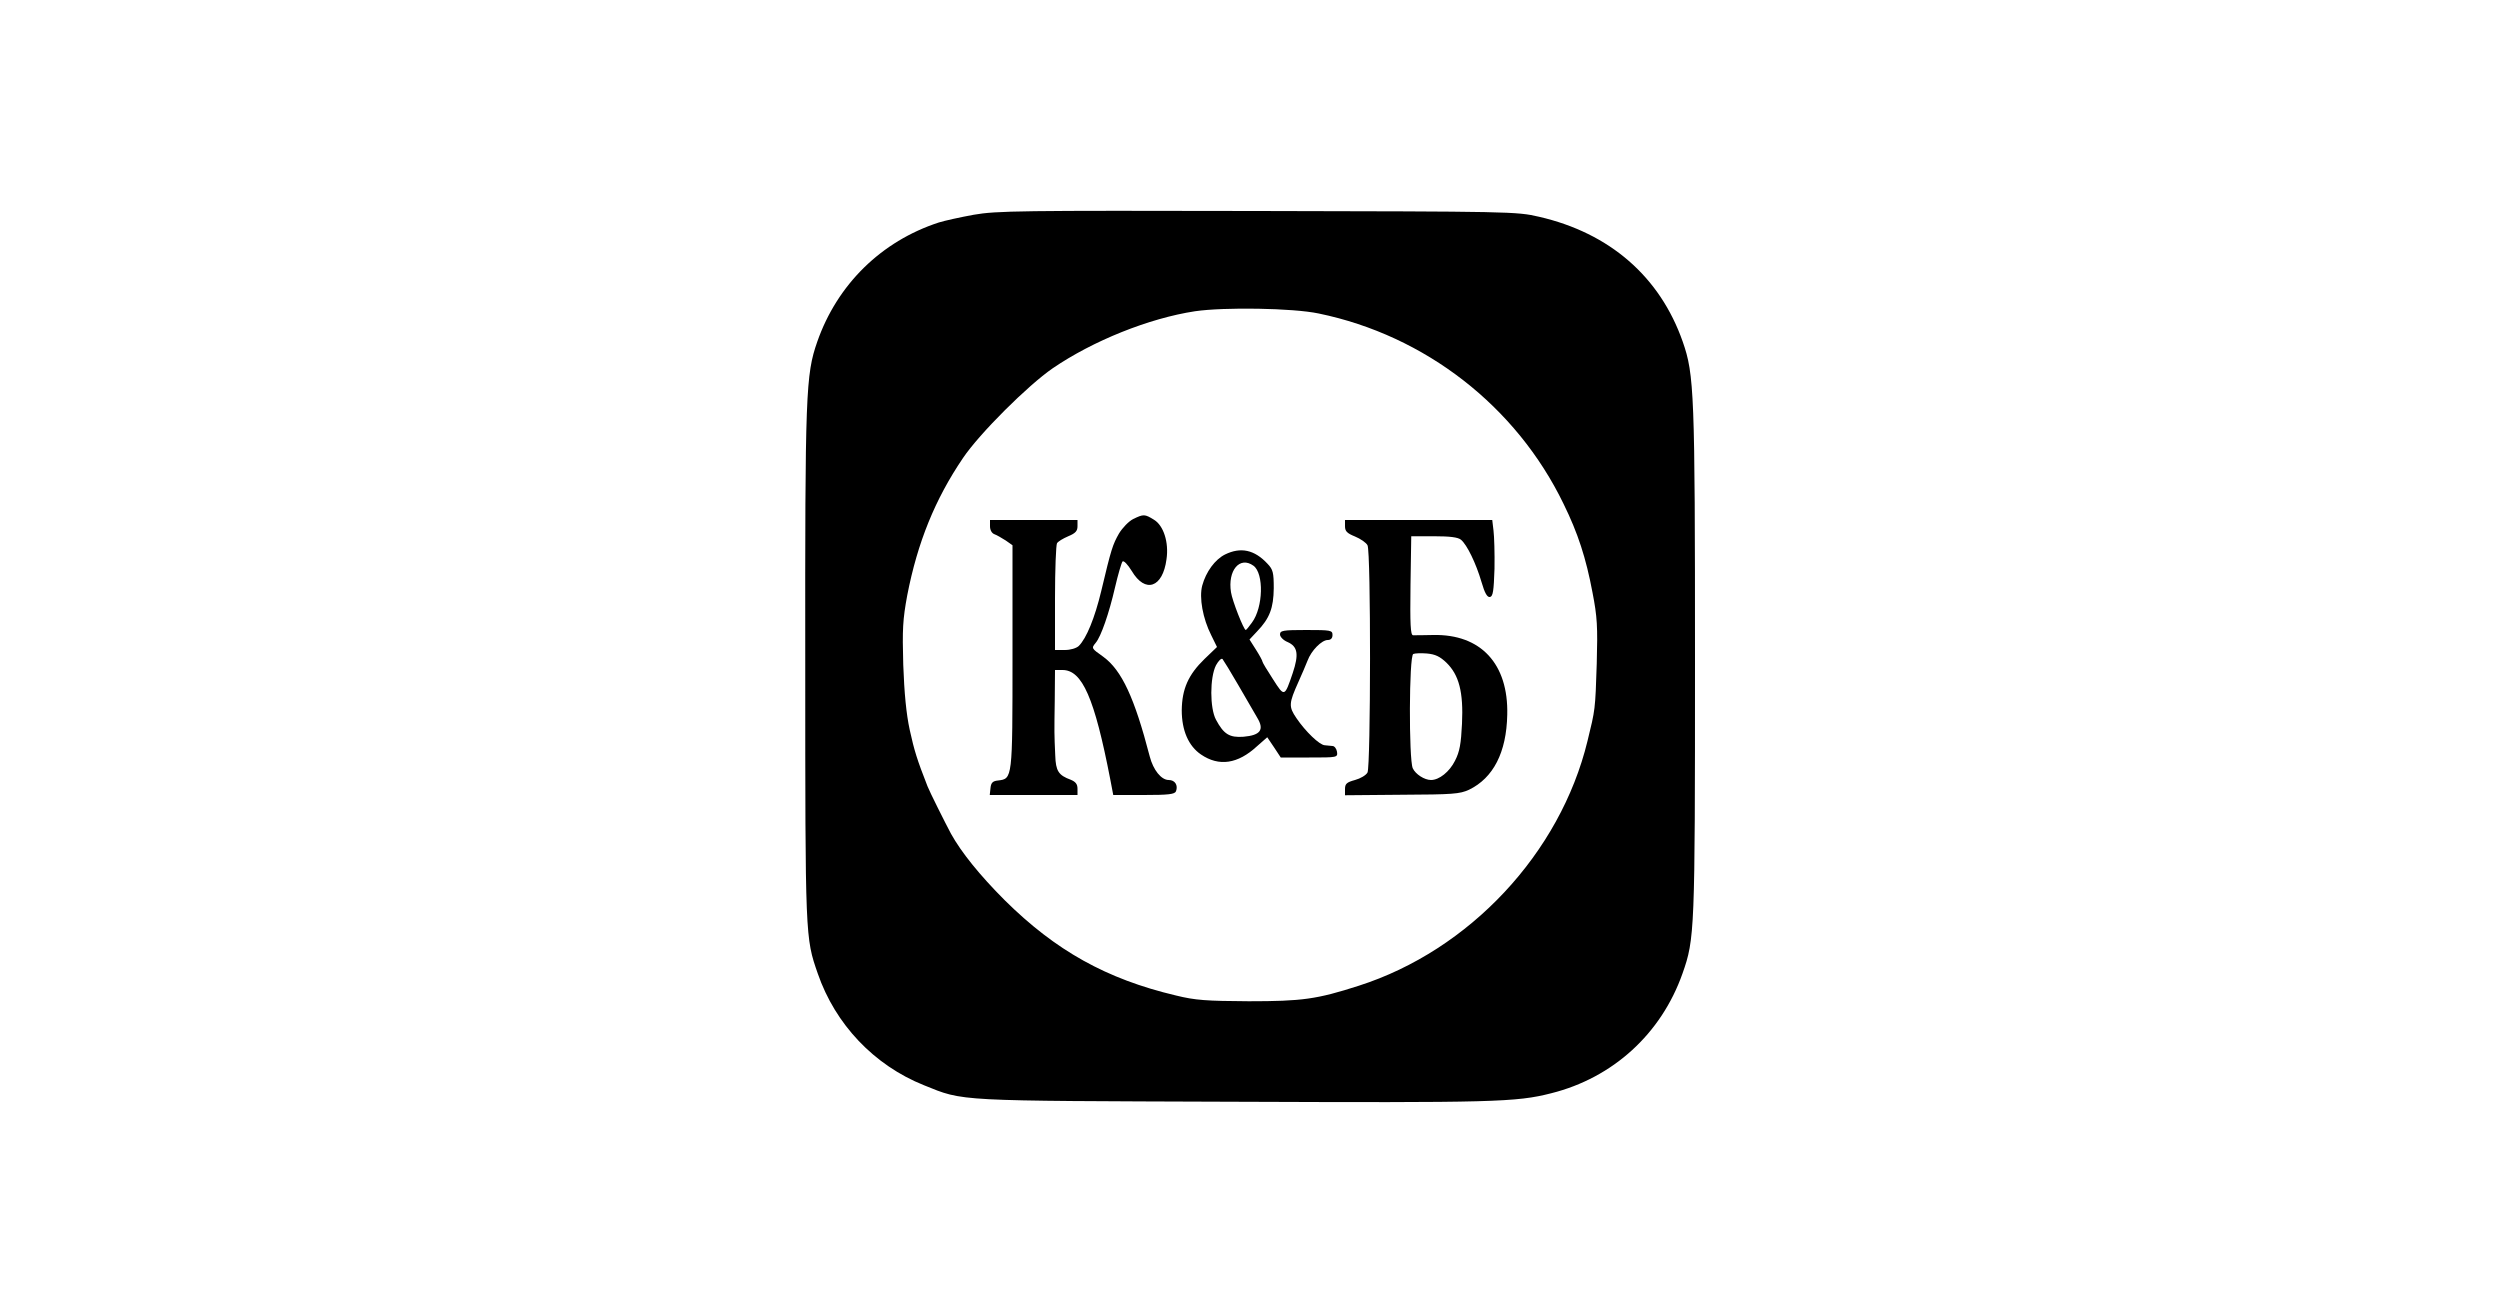 <?xml version="1.0" standalone="no"?>
<!DOCTYPE svg PUBLIC "-//W3C//DTD SVG 20010904//EN"
 "http://www.w3.org/TR/2001/REC-SVG-20010904/DTD/svg10.dtd">
<svg version="1.0" xmlns="http://www.w3.org/2000/svg"
 width="1000pt" height="525pt" viewBox="0 0 1000 525"
 preserveAspectRatio="xMidYMid meet">
<g transform="translate(0,525) scale(0.1,-0.1)"
fill="#000000" stroke="none">
<path d="M3895 4391 c-55 -10 -118 -24 -140 -31 -230 -75 -406 -248 -486 -477
-46 -132 -49 -202 -48 -1293 0 -1093 0 -1090 50 -1234 70 -203 225 -367 425
-447 161 -65 118 -62 1239 -66 1040 -4 1129 -2 1270 34 247 62 440 238 525
479 49 139 50 168 50 1249 0 1074 -3 1146 -49 1278 -91 260 -292 435 -575 500
-89 21 -116 21 -1126 23 -952 2 -1043 1 -1135 -15z m1380 -395 c426 -88 790
-371 979 -761 58 -118 90 -217 116 -355 19 -98 21 -135 17 -284 -6 -187 -6
-183 -37 -310 -109 -449 -472 -837 -915 -979 -168 -54 -226 -62 -440 -62 -170
1 -214 4 -291 23 -279 66 -482 180 -685 381 -100 100 -174 192 -215 266 -23
43 -87 171 -94 190 -42 107 -53 143 -71 225 -14 64 -22 149 -26 261 -4 142 -2
181 16 278 41 211 111 384 223 549 66 98 260 291 359 359 161 110 385 200 569
228 116 17 391 13 495 -9z"/>
<path d="M4533 3174 c-18 -9 -43 -35 -57 -58 -25 -44 -31 -61 -71 -230 -26
-108 -59 -189 -90 -220 -10 -9 -33 -16 -56 -16 l-39 0 0 208 c0 114 4 212 8
219 4 7 24 19 45 28 29 12 37 21 37 40 l0 25 -175 0 -175 0 0 -25 c0 -15 7
-28 18 -32 9 -3 29 -15 45 -25 l27 -19 0 -447 c0 -489 0 -487 -58 -494 -21 -2
-28 -9 -30 -30 l-3 -28 175 0 176 0 0 25 c0 19 -8 28 -27 36 -49 18 -60 35
-62 97 -4 88 -4 89 -2 220 l1 122 30 0 c79 0 128 -112 191 -437 l12 -63 122 0
c100 0 124 3 129 15 9 24 -4 45 -29 45 -30 0 -62 40 -76 94 -61 235 -112 345
-186 399 -48 34 -48 34 -30 56 21 25 53 117 77 221 12 52 26 99 30 104 5 5 21
-12 37 -38 54 -91 124 -67 139 47 10 68 -12 135 -50 158 -37 23 -42 23 -83 3z"/>
<path d="M5380 3145 c0 -20 8 -28 40 -41 22 -9 45 -25 50 -35 14 -25 13 -884
0 -909 -6 -11 -28 -24 -50 -30 -33 -9 -40 -15 -40 -36 l0 -25 228 2 c203 1
231 3 268 20 97 47 150 149 153 300 5 204 -106 323 -296 319 -37 -1 -74 -1
-81 -1 -10 1 -12 44 -10 199 l3 197 91 0 c64 0 96 -4 108 -14 24 -20 60 -94
82 -169 13 -45 23 -62 34 -60 12 3 15 24 18 113 1 61 -1 129 -4 153 l-5 42
-295 0 -294 0 0 -25z m406 -546 c50 -49 68 -117 62 -244 -4 -80 -9 -111 -28
-148 -22 -44 -63 -77 -96 -77 -26 0 -62 23 -73 47 -16 36 -15 449 2 457 6 3
32 4 55 2 33 -3 52 -12 78 -37z"/>
<path d="M4900 3032 c-40 -20 -76 -69 -91 -124 -13 -48 2 -132 36 -199 l23
-47 -50 -48 c-65 -63 -90 -120 -91 -205 0 -81 27 -143 77 -177 72 -49 147 -38
224 33 l41 36 27 -40 27 -41 114 0 c113 0 114 0 111 23 -2 12 -10 23 -18 23
-8 1 -22 2 -31 3 -21 1 -77 55 -113 108 -32 47 -31 59 8 146 13 28 29 67 36
84 15 41 57 83 81 83 12 0 19 7 19 20 0 19 -7 20 -105 20 -93 0 -105 -2 -105
-18 0 -9 13 -23 30 -30 41 -18 46 -49 21 -124 -33 -97 -33 -97 -79 -25 -23 35
-42 67 -42 70 0 4 -12 26 -26 48 l-26 41 30 32 c51 53 66 94 67 173 0 63 -3
75 -25 98 -52 56 -107 68 -170 37z m114 -45 c42 -31 39 -166 -6 -227 -12 -17
-23 -30 -25 -30 -8 0 -54 117 -59 151 -14 87 35 146 90 106z m-61 -477 c30
-52 64 -111 76 -131 29 -48 13 -70 -55 -76 -56 -4 -79 10 -110 68 -25 46 -25
169 0 218 10 18 21 29 26 25 4 -5 33 -52 63 -104z"/>
</g>
</svg>
